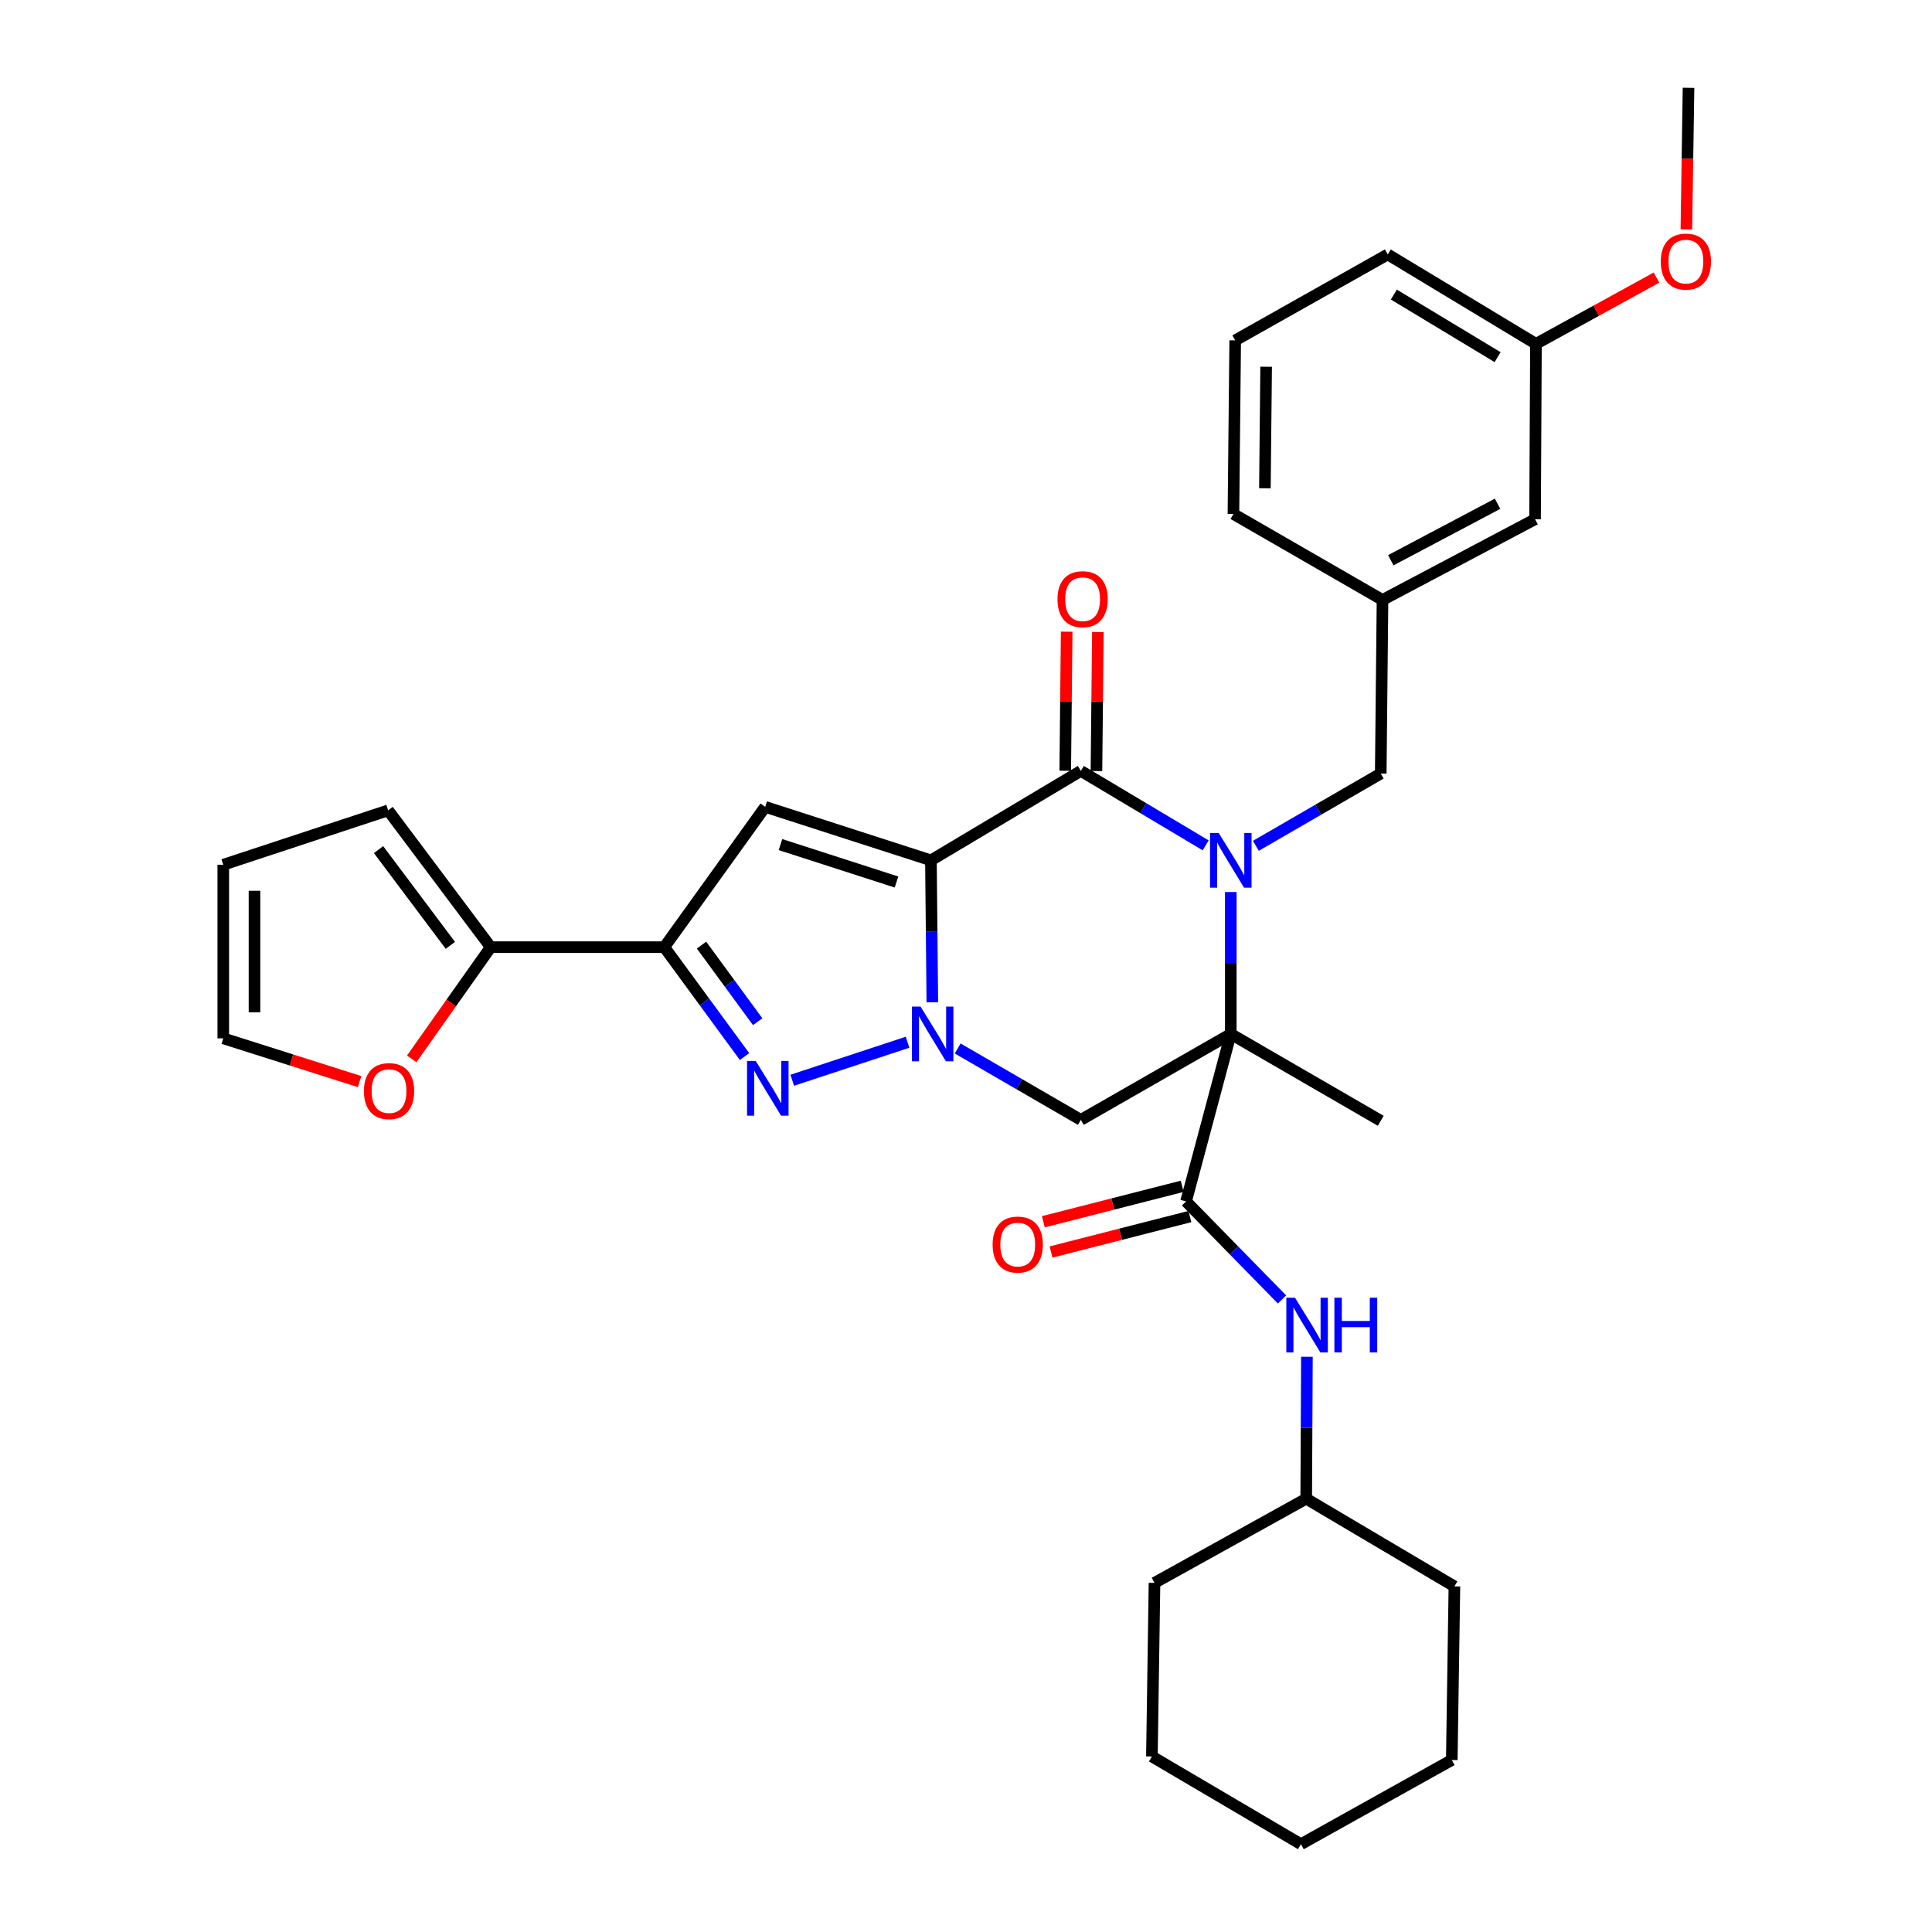 <?xml version='1.0' encoding='iso-8859-1'?>
<svg version='1.1' baseProfile='full'
              xmlns='http://www.w3.org/2000/svg'
                      xmlns:rdkit='http://www.rdkit.org/xml'
                      xmlns:xlink='http://www.w3.org/1999/xlink'
                  xml:space='preserve'
width='1000px' height='1000px' viewBox='0 0 1000 1000'>
<!-- END OF HEADER -->
<rect style='opacity:1.0;fill:#FFFFFF;stroke:none' width='1000' height='1000' x='0' y='0'> </rect>
<path class='bond-2' d='M 481.85,445.309 L 482.213,482.041' style='fill:none;fill-rule:evenodd;stroke:#000000;stroke-width:6px;stroke-linecap:butt;stroke-linejoin:miter;stroke-opacity:1' />
<path class='bond-2' d='M 482.213,482.041 L 482.576,518.774' style='fill:none;fill-rule:evenodd;stroke:#0000FF;stroke-width:6px;stroke-linecap:butt;stroke-linejoin:miter;stroke-opacity:1' />
<path class='bond-3' d='M 481.85,445.309 L 559.444,399.018' style='fill:none;fill-rule:evenodd;stroke:#000000;stroke-width:6px;stroke-linecap:butt;stroke-linejoin:miter;stroke-opacity:1' />
<path class='bond-5' d='M 481.85,445.309 L 396.07,417.631' style='fill:none;fill-rule:evenodd;stroke:#000000;stroke-width:6px;stroke-linecap:butt;stroke-linejoin:miter;stroke-opacity:1' />
<path class='bond-5' d='M 464.022,456.531 L 403.977,437.157' style='fill:none;fill-rule:evenodd;stroke:#000000;stroke-width:6px;stroke-linecap:butt;stroke-linejoin:miter;stroke-opacity:1' />
<path class='bond-0' d='M 637.056,535.18 L 637.056,498.448' style='fill:none;fill-rule:evenodd;stroke:#000000;stroke-width:6px;stroke-linecap:butt;stroke-linejoin:miter;stroke-opacity:1' />
<path class='bond-0' d='M 637.056,498.448 L 637.056,461.716' style='fill:none;fill-rule:evenodd;stroke:#0000FF;stroke-width:6px;stroke-linecap:butt;stroke-linejoin:miter;stroke-opacity:1' />
<path class='bond-8' d='M 637.056,535.18 L 613.902,621.857' style='fill:none;fill-rule:evenodd;stroke:#000000;stroke-width:6px;stroke-linecap:butt;stroke-linejoin:miter;stroke-opacity:1' />
<path class='bond-19' d='M 637.056,535.18 L 714.669,580.116' style='fill:none;fill-rule:evenodd;stroke:#000000;stroke-width:6px;stroke-linecap:butt;stroke-linejoin:miter;stroke-opacity:1' />
<path class='bond-34' d='M 637.056,535.18 L 559.444,579.641' style='fill:none;fill-rule:evenodd;stroke:#000000;stroke-width:6px;stroke-linecap:butt;stroke-linejoin:miter;stroke-opacity:1' />
<path class='bond-1' d='M 624.057,437.556 L 591.75,418.287' style='fill:none;fill-rule:evenodd;stroke:#0000FF;stroke-width:6px;stroke-linecap:butt;stroke-linejoin:miter;stroke-opacity:1' />
<path class='bond-1' d='M 591.75,418.287 L 559.444,399.018' style='fill:none;fill-rule:evenodd;stroke:#000000;stroke-width:6px;stroke-linecap:butt;stroke-linejoin:miter;stroke-opacity:1' />
<path class='bond-11' d='M 650.038,437.794 L 682.353,419.088' style='fill:none;fill-rule:evenodd;stroke:#0000FF;stroke-width:6px;stroke-linecap:butt;stroke-linejoin:miter;stroke-opacity:1' />
<path class='bond-11' d='M 682.353,419.088 L 714.669,400.382' style='fill:none;fill-rule:evenodd;stroke:#000000;stroke-width:6px;stroke-linecap:butt;stroke-linejoin:miter;stroke-opacity:1' />
<path class='bond-4' d='M 469.752,539.461 L 410.061,559.139' style='fill:none;fill-rule:evenodd;stroke:#0000FF;stroke-width:6px;stroke-linecap:butt;stroke-linejoin:miter;stroke-opacity:1' />
<path class='bond-7' d='M 495.695,542.69 L 527.569,561.165' style='fill:none;fill-rule:evenodd;stroke:#0000FF;stroke-width:6px;stroke-linecap:butt;stroke-linejoin:miter;stroke-opacity:1' />
<path class='bond-7' d='M 527.569,561.165 L 559.444,579.641' style='fill:none;fill-rule:evenodd;stroke:#000000;stroke-width:6px;stroke-linecap:butt;stroke-linejoin:miter;stroke-opacity:1' />
<path class='bond-12' d='M 567.521,399.101 L 567.891,363.115' style='fill:none;fill-rule:evenodd;stroke:#000000;stroke-width:6px;stroke-linecap:butt;stroke-linejoin:miter;stroke-opacity:1' />
<path class='bond-12' d='M 567.891,363.115 L 568.261,327.129' style='fill:none;fill-rule:evenodd;stroke:#FF0000;stroke-width:6px;stroke-linecap:butt;stroke-linejoin:miter;stroke-opacity:1' />
<path class='bond-12' d='M 551.367,398.935 L 551.738,362.949' style='fill:none;fill-rule:evenodd;stroke:#000000;stroke-width:6px;stroke-linecap:butt;stroke-linejoin:miter;stroke-opacity:1' />
<path class='bond-12' d='M 551.738,362.949 L 552.108,326.963' style='fill:none;fill-rule:evenodd;stroke:#FF0000;stroke-width:6px;stroke-linecap:butt;stroke-linejoin:miter;stroke-opacity:1' />
<path class='bond-33' d='M 385.374,546.882 L 364.61,518.563' style='fill:none;fill-rule:evenodd;stroke:#0000FF;stroke-width:6px;stroke-linecap:butt;stroke-linejoin:miter;stroke-opacity:1' />
<path class='bond-33' d='M 364.61,518.563 L 343.847,490.245' style='fill:none;fill-rule:evenodd;stroke:#000000;stroke-width:6px;stroke-linecap:butt;stroke-linejoin:miter;stroke-opacity:1' />
<path class='bond-33' d='M 392.172,528.834 L 377.638,509.011' style='fill:none;fill-rule:evenodd;stroke:#0000FF;stroke-width:6px;stroke-linecap:butt;stroke-linejoin:miter;stroke-opacity:1' />
<path class='bond-33' d='M 377.638,509.011 L 363.104,489.188' style='fill:none;fill-rule:evenodd;stroke:#000000;stroke-width:6px;stroke-linecap:butt;stroke-linejoin:miter;stroke-opacity:1' />
<path class='bond-6' d='M 396.07,417.631 L 343.847,490.245' style='fill:none;fill-rule:evenodd;stroke:#000000;stroke-width:6px;stroke-linecap:butt;stroke-linejoin:miter;stroke-opacity:1' />
<path class='bond-9' d='M 343.847,490.245 L 253.993,490.245' style='fill:none;fill-rule:evenodd;stroke:#000000;stroke-width:6px;stroke-linecap:butt;stroke-linejoin:miter;stroke-opacity:1' />
<path class='bond-10' d='M 613.902,621.857 L 638.734,647.226' style='fill:none;fill-rule:evenodd;stroke:#000000;stroke-width:6px;stroke-linecap:butt;stroke-linejoin:miter;stroke-opacity:1' />
<path class='bond-10' d='M 638.734,647.226 L 663.566,672.595' style='fill:none;fill-rule:evenodd;stroke:#0000FF;stroke-width:6px;stroke-linecap:butt;stroke-linejoin:miter;stroke-opacity:1' />
<path class='bond-14' d='M 611.903,614.031 L 575.965,623.208' style='fill:none;fill-rule:evenodd;stroke:#000000;stroke-width:6px;stroke-linecap:butt;stroke-linejoin:miter;stroke-opacity:1' />
<path class='bond-14' d='M 575.965,623.208 L 540.026,632.385' style='fill:none;fill-rule:evenodd;stroke:#FF0000;stroke-width:6px;stroke-linecap:butt;stroke-linejoin:miter;stroke-opacity:1' />
<path class='bond-14' d='M 615.9,629.683 L 579.962,638.86' style='fill:none;fill-rule:evenodd;stroke:#000000;stroke-width:6px;stroke-linecap:butt;stroke-linejoin:miter;stroke-opacity:1' />
<path class='bond-14' d='M 579.962,638.86 L 544.023,648.037' style='fill:none;fill-rule:evenodd;stroke:#FF0000;stroke-width:6px;stroke-linecap:butt;stroke-linejoin:miter;stroke-opacity:1' />
<path class='bond-13' d='M 253.993,490.245 L 233.548,519.158' style='fill:none;fill-rule:evenodd;stroke:#000000;stroke-width:6px;stroke-linecap:butt;stroke-linejoin:miter;stroke-opacity:1' />
<path class='bond-13' d='M 233.548,519.158 L 213.104,548.072' style='fill:none;fill-rule:evenodd;stroke:#FF0000;stroke-width:6px;stroke-linecap:butt;stroke-linejoin:miter;stroke-opacity:1' />
<path class='bond-15' d='M 253.993,490.245 L 200.9,419.444' style='fill:none;fill-rule:evenodd;stroke:#000000;stroke-width:6px;stroke-linecap:butt;stroke-linejoin:miter;stroke-opacity:1' />
<path class='bond-15' d='M 233.105,489.316 L 195.94,439.756' style='fill:none;fill-rule:evenodd;stroke:#000000;stroke-width:6px;stroke-linecap:butt;stroke-linejoin:miter;stroke-opacity:1' />
<path class='bond-21' d='M 676.463,702.262 L 676.279,738.994' style='fill:none;fill-rule:evenodd;stroke:#0000FF;stroke-width:6px;stroke-linecap:butt;stroke-linejoin:miter;stroke-opacity:1' />
<path class='bond-21' d='M 676.279,738.994 L 676.096,775.727' style='fill:none;fill-rule:evenodd;stroke:#000000;stroke-width:6px;stroke-linecap:butt;stroke-linejoin:miter;stroke-opacity:1' />
<path class='bond-18' d='M 714.669,400.382 L 715.584,310.528' style='fill:none;fill-rule:evenodd;stroke:#000000;stroke-width:6px;stroke-linecap:butt;stroke-linejoin:miter;stroke-opacity:1' />
<path class='bond-16' d='M 186.116,559.831 L 150.843,548.637' style='fill:none;fill-rule:evenodd;stroke:#FF0000;stroke-width:6px;stroke-linecap:butt;stroke-linejoin:miter;stroke-opacity:1' />
<path class='bond-16' d='M 150.843,548.637 L 115.569,537.442' style='fill:none;fill-rule:evenodd;stroke:#000000;stroke-width:6px;stroke-linecap:butt;stroke-linejoin:miter;stroke-opacity:1' />
<path class='bond-17' d='M 200.9,419.444 L 115.569,447.588' style='fill:none;fill-rule:evenodd;stroke:#000000;stroke-width:6px;stroke-linecap:butt;stroke-linejoin:miter;stroke-opacity:1' />
<path class='bond-35' d='M 115.569,537.442 L 115.569,447.588' style='fill:none;fill-rule:evenodd;stroke:#000000;stroke-width:6px;stroke-linecap:butt;stroke-linejoin:miter;stroke-opacity:1' />
<path class='bond-35' d='M 131.724,523.964 L 131.724,461.066' style='fill:none;fill-rule:evenodd;stroke:#000000;stroke-width:6px;stroke-linecap:butt;stroke-linejoin:miter;stroke-opacity:1' />
<path class='bond-20' d='M 715.584,310.528 L 794.543,268.752' style='fill:none;fill-rule:evenodd;stroke:#000000;stroke-width:6px;stroke-linecap:butt;stroke-linejoin:miter;stroke-opacity:1' />
<path class='bond-20' d='M 719.873,289.983 L 775.144,260.739' style='fill:none;fill-rule:evenodd;stroke:#000000;stroke-width:6px;stroke-linecap:butt;stroke-linejoin:miter;stroke-opacity:1' />
<path class='bond-25' d='M 715.584,310.528 L 638.42,266.041' style='fill:none;fill-rule:evenodd;stroke:#000000;stroke-width:6px;stroke-linecap:butt;stroke-linejoin:miter;stroke-opacity:1' />
<path class='bond-22' d='M 794.543,268.752 L 795.009,177.973' style='fill:none;fill-rule:evenodd;stroke:#000000;stroke-width:6px;stroke-linecap:butt;stroke-linejoin:miter;stroke-opacity:1' />
<path class='bond-28' d='M 676.096,775.727 L 752.802,821.111' style='fill:none;fill-rule:evenodd;stroke:#000000;stroke-width:6px;stroke-linecap:butt;stroke-linejoin:miter;stroke-opacity:1' />
<path class='bond-29' d='M 676.096,775.727 L 597.568,819.289' style='fill:none;fill-rule:evenodd;stroke:#000000;stroke-width:6px;stroke-linecap:butt;stroke-linejoin:miter;stroke-opacity:1' />
<path class='bond-23' d='M 795.009,177.973 L 826.204,160.827' style='fill:none;fill-rule:evenodd;stroke:#000000;stroke-width:6px;stroke-linecap:butt;stroke-linejoin:miter;stroke-opacity:1' />
<path class='bond-23' d='M 826.204,160.827 L 857.399,143.68' style='fill:none;fill-rule:evenodd;stroke:#FF0000;stroke-width:6px;stroke-linecap:butt;stroke-linejoin:miter;stroke-opacity:1' />
<path class='bond-36' d='M 795.009,177.973 L 718.294,131.691' style='fill:none;fill-rule:evenodd;stroke:#000000;stroke-width:6px;stroke-linecap:butt;stroke-linejoin:miter;stroke-opacity:1' />
<path class='bond-36' d='M 775.157,184.863 L 721.457,152.466' style='fill:none;fill-rule:evenodd;stroke:#000000;stroke-width:6px;stroke-linecap:butt;stroke-linejoin:miter;stroke-opacity:1' />
<path class='bond-27' d='M 872.864,118.75 L 873.42,82.103' style='fill:none;fill-rule:evenodd;stroke:#FF0000;stroke-width:6px;stroke-linecap:butt;stroke-linejoin:miter;stroke-opacity:1' />
<path class='bond-27' d='M 873.42,82.103 L 873.977,45.455' style='fill:none;fill-rule:evenodd;stroke:#000000;stroke-width:6px;stroke-linecap:butt;stroke-linejoin:miter;stroke-opacity:1' />
<path class='bond-24' d='M 639.336,176.179 L 638.42,266.041' style='fill:none;fill-rule:evenodd;stroke:#000000;stroke-width:6px;stroke-linecap:butt;stroke-linejoin:miter;stroke-opacity:1' />
<path class='bond-24' d='M 655.352,189.822 L 654.711,252.726' style='fill:none;fill-rule:evenodd;stroke:#000000;stroke-width:6px;stroke-linecap:butt;stroke-linejoin:miter;stroke-opacity:1' />
<path class='bond-26' d='M 639.336,176.179 L 718.294,131.691' style='fill:none;fill-rule:evenodd;stroke:#000000;stroke-width:6px;stroke-linecap:butt;stroke-linejoin:miter;stroke-opacity:1' />
<path class='bond-31' d='M 752.802,821.111 L 751.438,910.983' style='fill:none;fill-rule:evenodd;stroke:#000000;stroke-width:6px;stroke-linecap:butt;stroke-linejoin:miter;stroke-opacity:1' />
<path class='bond-30' d='M 597.568,819.289 L 596.222,909.143' style='fill:none;fill-rule:evenodd;stroke:#000000;stroke-width:6px;stroke-linecap:butt;stroke-linejoin:miter;stroke-opacity:1' />
<path class='bond-32' d='M 596.222,909.143 L 673.35,954.545' style='fill:none;fill-rule:evenodd;stroke:#000000;stroke-width:6px;stroke-linecap:butt;stroke-linejoin:miter;stroke-opacity:1' />
<path class='bond-37' d='M 751.438,910.983 L 673.35,954.545' style='fill:none;fill-rule:evenodd;stroke:#000000;stroke-width:6px;stroke-linecap:butt;stroke-linejoin:miter;stroke-opacity:1' />
<path  class='atom-2' d='M 630.796 431.149
L 640.076 446.149
Q 640.996 447.629, 642.476 450.309
Q 643.956 452.989, 644.036 453.149
L 644.036 431.149
L 647.796 431.149
L 647.796 459.469
L 643.916 459.469
L 633.956 443.069
Q 632.796 441.149, 631.556 438.949
Q 630.356 436.749, 629.996 436.069
L 629.996 459.469
L 626.316 459.469
L 626.316 431.149
L 630.796 431.149
' fill='#0000FF'/>
<path  class='atom-3' d='M 476.478 521.02
L 485.758 536.02
Q 486.678 537.5, 488.158 540.18
Q 489.638 542.86, 489.718 543.02
L 489.718 521.02
L 493.478 521.02
L 493.478 549.34
L 489.598 549.34
L 479.638 532.94
Q 478.478 531.02, 477.238 528.82
Q 476.038 526.62, 475.678 525.94
L 475.678 549.34
L 471.998 549.34
L 471.998 521.02
L 476.478 521.02
' fill='#0000FF'/>
<path  class='atom-5' d='M 391.157 549.147
L 400.437 564.147
Q 401.357 565.627, 402.837 568.307
Q 404.317 570.987, 404.397 571.147
L 404.397 549.147
L 408.157 549.147
L 408.157 577.467
L 404.277 577.467
L 394.317 561.067
Q 393.157 559.147, 391.917 556.947
Q 390.717 554.747, 390.357 554.067
L 390.357 577.467
L 386.677 577.467
L 386.677 549.147
L 391.157 549.147
' fill='#0000FF'/>
<path  class='atom-11' d='M 670.284 671.695
L 679.564 686.695
Q 680.484 688.175, 681.964 690.855
Q 683.444 693.535, 683.524 693.695
L 683.524 671.695
L 687.284 671.695
L 687.284 700.015
L 683.404 700.015
L 673.444 683.615
Q 672.284 681.695, 671.044 679.495
Q 669.844 677.295, 669.484 676.615
L 669.484 700.015
L 665.804 700.015
L 665.804 671.695
L 670.284 671.695
' fill='#0000FF'/>
<path  class='atom-11' d='M 690.684 671.695
L 694.524 671.695
L 694.524 683.735
L 709.004 683.735
L 709.004 671.695
L 712.844 671.695
L 712.844 700.015
L 709.004 700.015
L 709.004 686.935
L 694.524 686.935
L 694.524 700.015
L 690.684 700.015
L 690.684 671.695
' fill='#0000FF'/>
<path  class='atom-13' d='M 547.359 310.142
Q 547.359 303.342, 550.719 299.542
Q 554.079 295.742, 560.359 295.742
Q 566.639 295.742, 569.999 299.542
Q 573.359 303.342, 573.359 310.142
Q 573.359 317.022, 569.959 320.942
Q 566.559 324.822, 560.359 324.822
Q 554.119 324.822, 550.719 320.942
Q 547.359 317.062, 547.359 310.142
M 560.359 321.622
Q 564.679 321.622, 566.999 318.742
Q 569.359 315.822, 569.359 310.142
Q 569.359 304.582, 566.999 301.782
Q 564.679 298.942, 560.359 298.942
Q 556.039 298.942, 553.679 301.742
Q 551.359 304.542, 551.359 310.142
Q 551.359 315.862, 553.679 318.742
Q 556.039 321.622, 560.359 321.622
' fill='#FF0000'/>
<path  class='atom-14' d='M 188.366 564.751
Q 188.366 557.951, 191.726 554.151
Q 195.086 550.351, 201.366 550.351
Q 207.646 550.351, 211.006 554.151
Q 214.366 557.951, 214.366 564.751
Q 214.366 571.631, 210.966 575.551
Q 207.566 579.431, 201.366 579.431
Q 195.126 579.431, 191.726 575.551
Q 188.366 571.671, 188.366 564.751
M 201.366 576.231
Q 205.686 576.231, 208.006 573.351
Q 210.366 570.431, 210.366 564.751
Q 210.366 559.191, 208.006 556.391
Q 205.686 553.551, 201.366 553.551
Q 197.046 553.551, 194.686 556.351
Q 192.366 559.151, 192.366 564.751
Q 192.366 570.471, 194.686 573.351
Q 197.046 576.231, 201.366 576.231
' fill='#FF0000'/>
<path  class='atom-15' d='M 513.776 644.185
Q 513.776 637.385, 517.136 633.585
Q 520.496 629.785, 526.776 629.785
Q 533.056 629.785, 536.416 633.585
Q 539.776 637.385, 539.776 644.185
Q 539.776 651.065, 536.376 654.985
Q 532.976 658.865, 526.776 658.865
Q 520.536 658.865, 517.136 654.985
Q 513.776 651.105, 513.776 644.185
M 526.776 655.665
Q 531.096 655.665, 533.416 652.785
Q 535.776 649.865, 535.776 644.185
Q 535.776 638.625, 533.416 635.825
Q 531.096 632.985, 526.776 632.985
Q 522.456 632.985, 520.096 635.785
Q 517.776 638.585, 517.776 644.185
Q 517.776 649.905, 520.096 652.785
Q 522.456 655.665, 526.776 655.665
' fill='#FF0000'/>
<path  class='atom-24' d='M 859.613 135.397
Q 859.613 128.597, 862.973 124.797
Q 866.333 120.997, 872.613 120.997
Q 878.893 120.997, 882.253 124.797
Q 885.613 128.597, 885.613 135.397
Q 885.613 142.277, 882.213 146.197
Q 878.813 150.077, 872.613 150.077
Q 866.373 150.077, 862.973 146.197
Q 859.613 142.317, 859.613 135.397
M 872.613 146.877
Q 876.933 146.877, 879.253 143.997
Q 881.613 141.077, 881.613 135.397
Q 881.613 129.837, 879.253 127.037
Q 876.933 124.197, 872.613 124.197
Q 868.293 124.197, 865.933 126.997
Q 863.613 129.797, 863.613 135.397
Q 863.613 141.117, 865.933 143.997
Q 868.293 146.877, 872.613 146.877
' fill='#FF0000'/>
</svg>
